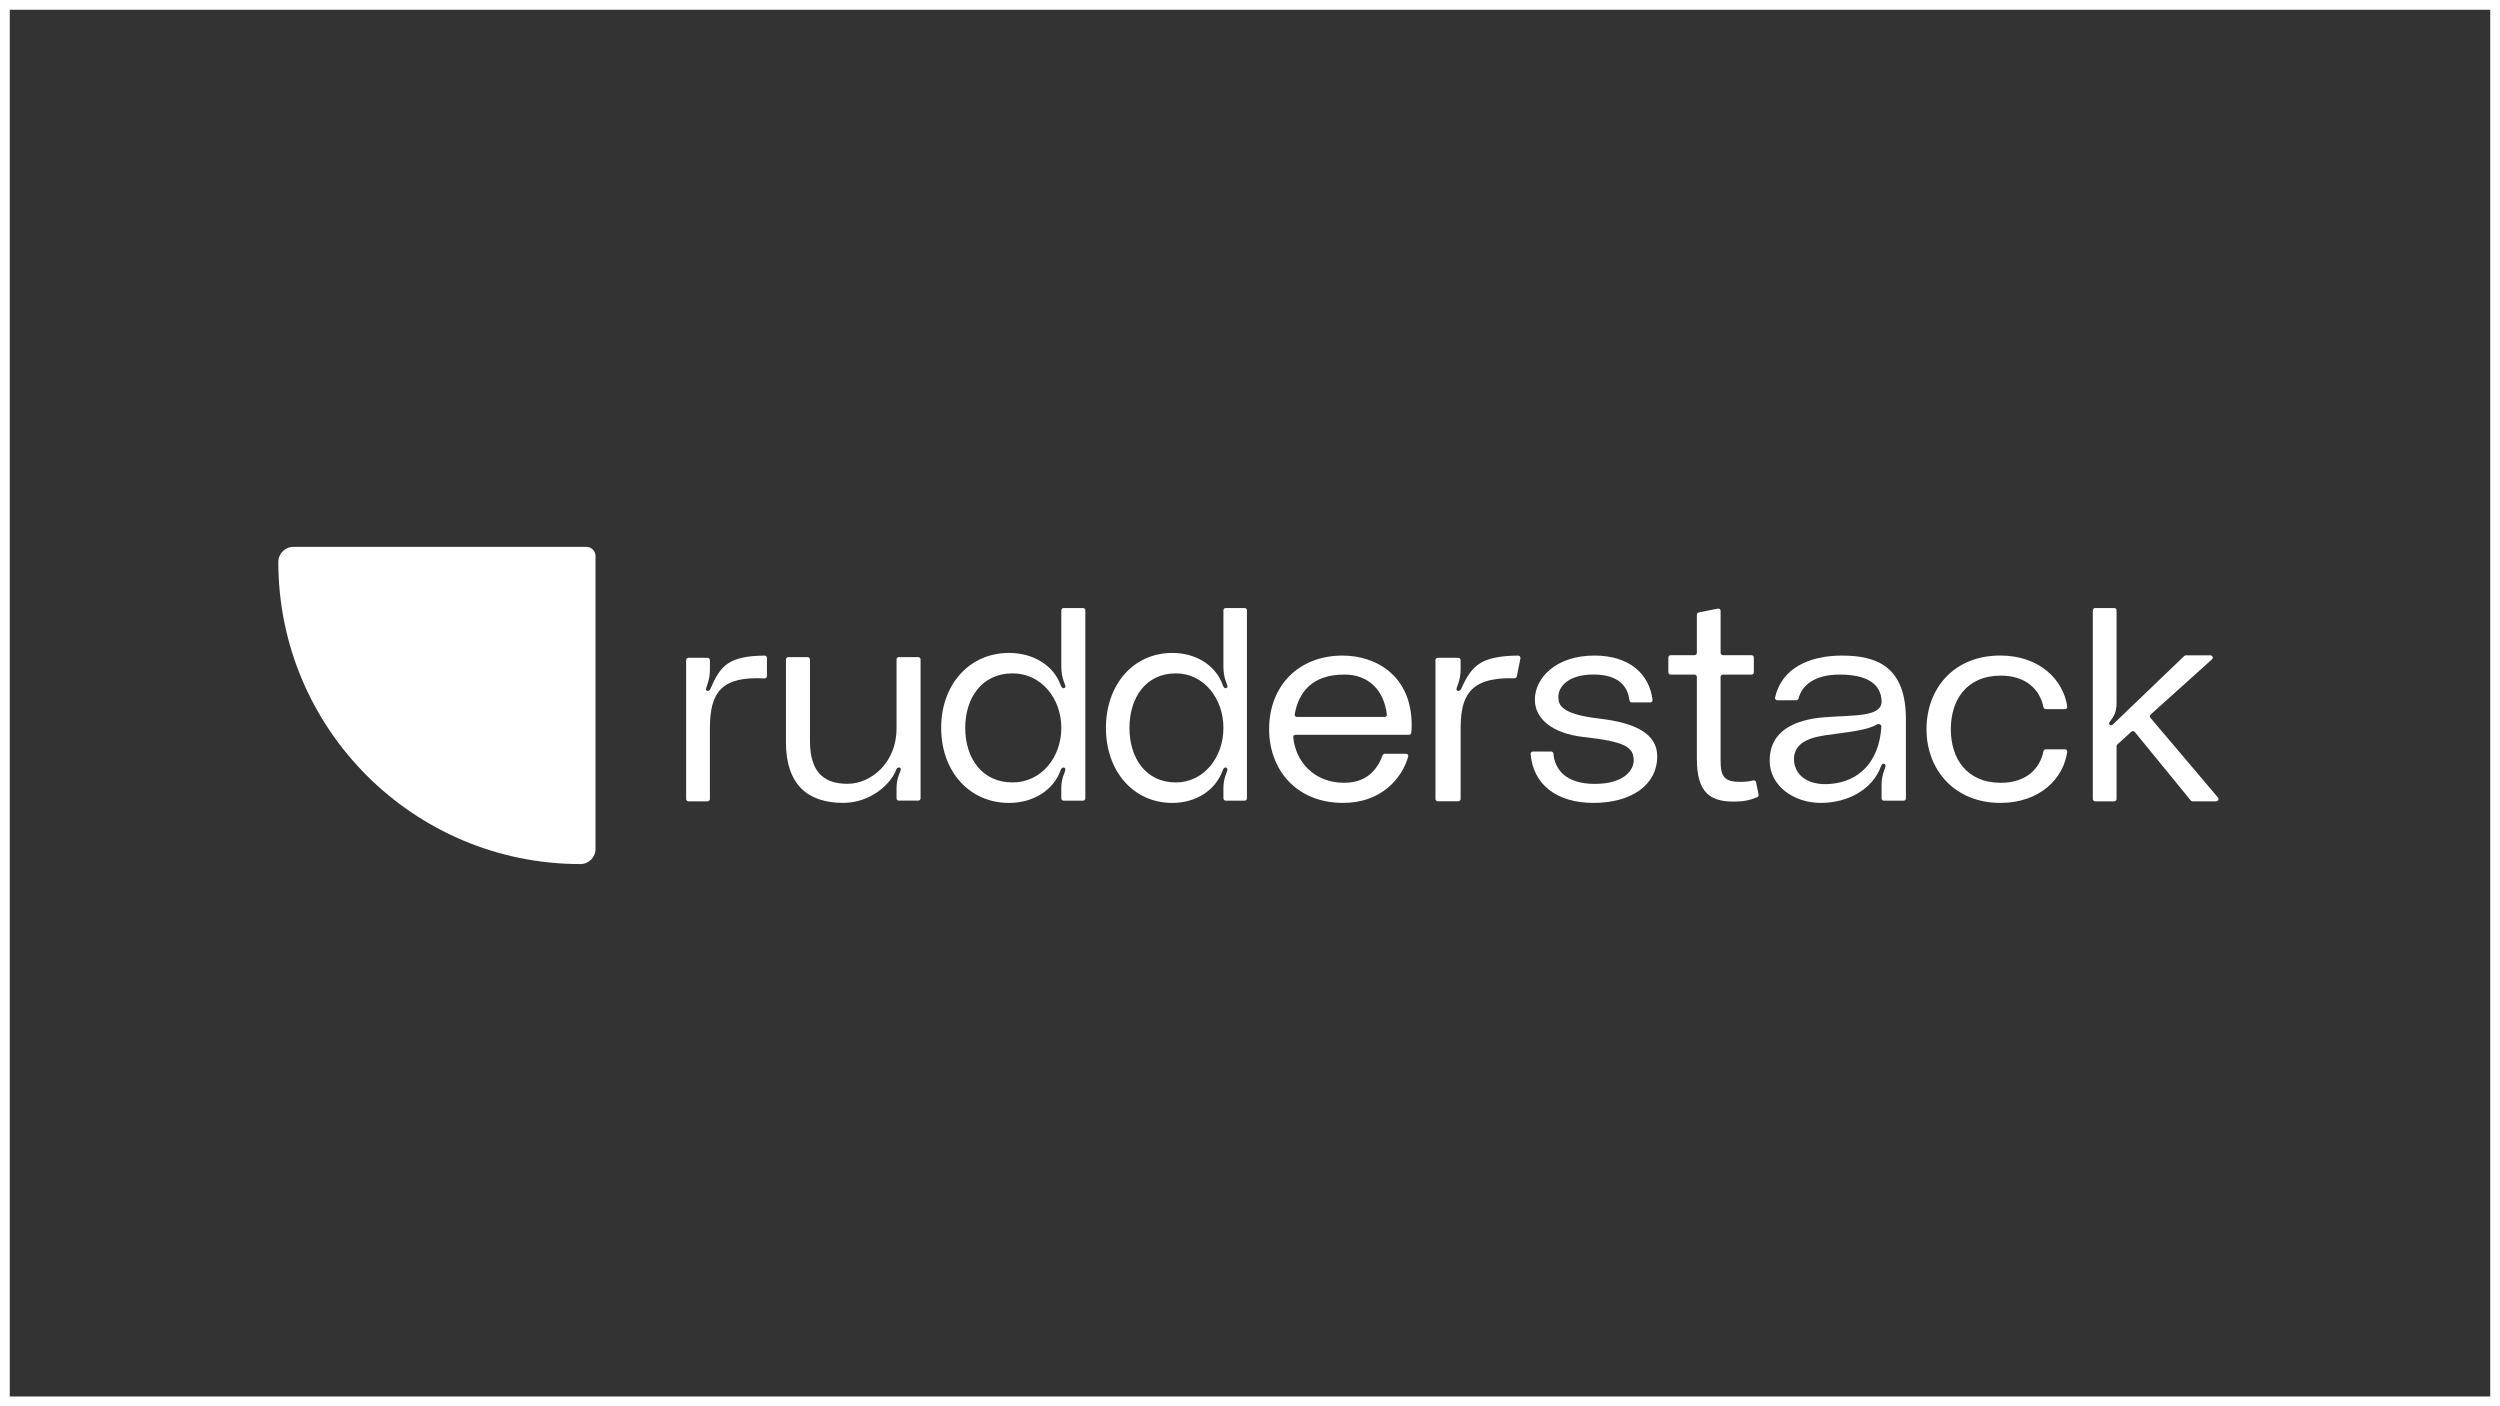 <svg width="512" height="288" viewBox="0 0 512 288" fill="none" xmlns="http://www.w3.org/2000/svg">
<rect x="0" y="0" width="512" height="288" fill="#333333" stroke="none"/>
<rect x="1" y="1" width="510" height="286" stroke="white" stroke-width="2"/>
<g clip-path="url(#clip0_4_97)">
<path d="M57 115.095C57 113.383 58.383 112 60.095 112H120.105C121.131 112 121.961 112.831 121.961 113.856V173.867C121.961 175.574 120.574 176.961 118.867 176.961C84.701 176.961 57 149.26 57 115.095Z" fill="white"/>
<path d="M144.902 141.493C144.415 141.437 144.6 140.917 144.781 140.458C145.269 139.08 145.389 138.105 145.389 137.015V135.182C145.389 134.927 145.181 134.718 144.925 134.718H140.986C140.731 134.718 140.522 134.927 140.522 135.182V163.644C140.522 163.9 140.731 164.108 140.986 164.108H144.925C145.181 164.108 145.389 163.9 145.389 163.644V149.126C145.389 141.576 147.909 138.504 156.572 138.936C156.841 138.95 157.068 138.736 157.068 138.472V134.723C157.068 134.467 156.855 134.259 156.6 134.263C149.152 134.342 147.538 136.365 145.51 141.033C145.389 141.261 145.269 141.548 144.902 141.493Z" fill="white"/>
<path d="M172.655 164.433C178.316 164.433 182.506 160.531 183.55 157.603C183.61 157.431 183.856 157.088 184.227 157.199C184.719 157.371 184.413 157.886 184.227 158.345C183.735 159.552 183.61 160.471 183.61 161.501V163.505C183.61 163.76 183.819 163.969 184.074 163.969H188.069C188.324 163.969 188.533 163.76 188.533 163.505V135.043C188.533 134.788 188.324 134.579 188.069 134.579H184.074C183.819 134.579 183.61 134.788 183.61 135.043V149.214C183.61 156.216 178.376 160.522 173.578 160.522C169.207 160.522 165.885 158.628 165.885 151.798V135.043C165.885 134.788 165.676 134.579 165.421 134.579H161.426C161.17 134.579 160.962 134.788 160.962 135.043V152.03C160.962 160.642 165.393 164.429 172.659 164.429L172.655 164.433Z" fill="white"/>
<path d="M217.821 124.528C217.566 124.528 217.357 124.737 217.357 124.992V136.509C217.357 137.558 217.483 138.546 217.91 139.711C218.095 140.235 218.462 140.759 217.91 140.931C217.543 141.047 217.297 140.523 217.232 140.351C215.817 136.337 211.696 133.72 206.653 133.72C198.472 133.72 192.751 140.235 192.751 149.079C192.751 157.923 198.472 164.438 206.653 164.438C211.571 164.438 215.757 161.877 217.232 157.691C217.292 157.515 217.538 157.051 217.97 157.227C218.341 157.403 218.155 157.867 217.97 158.331C217.478 159.612 217.353 160.424 217.353 161.413V163.51C217.353 163.765 217.562 163.974 217.817 163.974H221.812C222.067 163.974 222.276 163.765 222.276 163.51V124.992C222.276 124.737 222.067 124.528 221.812 124.528H217.817H217.821ZM207.395 160.243C200.996 160.243 197.679 155.125 197.679 149.074C197.679 143.024 201.001 137.906 207.395 137.906C213.237 137.906 217.357 143.024 217.357 149.074C217.357 155.125 213.237 160.243 207.395 160.243Z" fill="white"/>
<path d="M251.021 124.528C250.766 124.528 250.557 124.737 250.557 124.992V136.509C250.557 137.558 250.678 138.546 251.1 139.711C251.281 140.235 251.643 140.759 251.1 140.931C250.738 141.047 250.497 140.523 250.437 140.351C249.054 136.337 245.022 133.72 240.089 133.72C232.09 133.72 226.494 140.235 226.494 149.079C226.494 157.923 232.09 164.438 240.089 164.438C244.901 164.438 248.994 161.877 250.437 157.691C250.497 157.515 250.738 157.051 251.161 157.227C251.522 157.403 251.342 157.867 251.161 158.331C250.678 159.612 250.557 160.424 250.557 161.413V163.51C250.557 163.765 250.766 163.974 251.021 163.974H254.905C255.16 163.974 255.369 163.765 255.369 163.51V124.992C255.369 124.737 255.16 124.528 254.905 124.528H251.021ZM240.813 160.243C234.558 160.243 231.31 155.125 231.31 149.074C231.31 143.024 234.558 137.906 240.813 137.906C246.53 137.906 250.557 143.024 250.557 149.074C250.557 155.125 246.525 160.243 240.813 160.243Z" fill="white"/>
<path d="M289.112 148.49C289.112 138.435 281.873 134.263 274.955 134.263C266.018 134.263 259.916 140.379 259.916 149.348C259.916 157.403 265.266 164.433 275.08 164.433C282.704 164.433 287.066 159.626 288.402 154.939C288.486 154.652 288.263 154.373 287.966 154.373H283.595C283.395 154.373 283.219 154.499 283.154 154.684C281.985 157.849 279.72 160.313 275.27 160.313C269.057 160.313 265.317 155.919 264.858 150.972C264.835 150.708 265.044 150.485 265.313 150.485H288.578C288.815 150.485 289.01 150.309 289.033 150.077C289.079 149.627 289.112 149.088 289.112 148.485V148.49ZM275.331 138.147C280.208 138.147 283.428 141.256 284.026 146.332C284.059 146.601 283.845 146.833 283.572 146.833H265.605C265.322 146.833 265.104 146.583 265.155 146.304C265.967 141.752 268.723 138.147 275.326 138.147H275.331Z" fill="white"/>
<path d="M311.38 134.829C311.44 134.537 311.213 134.263 310.916 134.263C309.283 134.282 307.914 134.388 306.754 134.583C305.297 134.829 304.169 135.219 303.25 135.762C301.399 136.857 300.392 138.578 299.265 141.033C299.255 141.047 299.246 141.066 299.237 141.079C299.116 141.298 298.982 141.544 298.62 141.492C298.105 141.437 298.299 140.917 298.49 140.458C299.005 139.08 299.135 138.105 299.135 137.015V135.191C299.135 134.931 298.921 134.718 298.661 134.718H294.457C294.198 134.718 293.984 134.931 293.984 135.191V163.63C293.984 163.89 294.198 164.104 294.457 164.104H298.661C298.926 164.104 299.135 163.89 299.135 163.63V149.125C299.135 144.875 299.979 142.045 302.36 140.458C303.469 139.72 304.912 139.251 306.758 139.033C307.77 138.917 308.902 138.875 310.164 138.908C310.396 138.913 310.6 138.755 310.647 138.523L311.385 134.825L311.38 134.829Z" fill="white"/>
<path d="M313.927 153.919C313.663 153.919 313.449 154.141 313.472 154.406C313.983 160.582 318.688 164.433 326.358 164.433C334.028 164.433 339.397 160.832 339.397 154.888C339.397 150.202 334.831 148.03 327.56 147.172C319.69 146.258 319.147 144.374 319.147 142.713C319.147 140.769 321.008 138.142 326.358 138.142C331.708 138.142 333.397 140.764 333.708 143.423C333.736 143.664 333.935 143.854 334.181 143.854H337.991C338.26 143.854 338.473 143.622 338.441 143.358C337.819 138.124 333.815 134.259 326.534 134.259C318.604 134.259 314.34 138.889 314.34 143.288C314.34 147.116 317.765 150.202 324.372 150.944C332.543 151.858 334.585 152.889 334.585 155.742C334.585 157.626 332.724 160.54 326.595 160.54C320.465 160.54 318.4 157.38 318.145 154.364C318.126 154.114 317.918 153.909 317.667 153.909H313.923L313.927 153.919Z" fill="white"/>
<path d="M358.713 134.184C358.973 134.184 359.187 134.398 359.187 134.658V137.683C359.187 137.943 358.973 138.156 358.713 138.156H352.848C352.589 138.156 352.375 138.37 352.375 138.63V155.691C352.375 159.083 353.104 160.132 356.514 160.132C357.498 160.132 358.384 159.993 359.057 159.839C359.326 159.779 359.595 159.946 359.651 160.215L360.157 162.74C360.198 162.948 360.096 163.162 359.901 163.25C359.261 163.533 358.013 163.997 356.519 164.108C350.088 164.586 347.517 162.299 347.517 155.339V138.63C347.517 138.37 347.303 138.156 347.044 138.156H342.153C341.888 138.156 341.68 137.943 341.68 137.683V134.658C341.68 134.398 341.893 134.184 342.153 134.184H347.044C347.308 134.184 347.517 133.971 347.517 133.711V125.892C347.517 125.665 347.675 125.47 347.897 125.428L351.814 124.644C352.106 124.584 352.38 124.811 352.38 125.108V133.711C352.38 133.971 352.593 134.184 352.853 134.184H358.718H358.713Z" fill="white"/>
<path d="M362.43 155.803C362.43 160.832 367.223 164.433 372.894 164.433C378.564 164.433 383.543 161.575 385.222 156.949C385.283 156.721 385.473 156.322 385.844 156.434C386.341 156.55 386.155 157.06 385.969 157.519C385.533 158.721 385.348 159.575 385.348 160.721V163.514C385.348 163.77 385.556 163.978 385.812 163.978H389.867C390.122 163.978 390.331 163.77 390.331 163.514V147.293C390.331 136.551 384.415 134.263 377.251 134.263C370.597 134.263 364.88 136.797 363.53 142.866C363.465 143.149 363.688 143.409 363.975 143.409H367.887C368.114 143.409 368.305 143.246 368.36 143.024C368.963 140.527 371.423 138.152 376.754 138.152C384.039 138.152 385.287 141.353 385.348 143.636C385.413 146.894 379.492 146.434 373.641 146.894C368.035 147.353 362.43 149.353 362.43 155.807V155.803ZM384.415 148.36C384.777 148.146 385.334 148.397 385.306 148.819C384.842 156.164 380.624 160.053 374.945 160.54C369.775 160.999 367.409 158.313 367.409 155.51C367.409 152.48 369.901 151.167 373.761 150.596C377.951 149.956 382.141 149.696 384.41 148.355L384.415 148.36Z" fill="white"/>
<path d="M394.549 149.348C394.549 157.635 400.275 164.433 409.671 164.433C417.819 164.433 422.631 159.38 423.369 153.965C423.406 153.696 423.192 153.459 422.919 153.459H418.97C418.743 153.459 418.548 153.626 418.501 153.849C417.75 157.594 414.789 160.317 409.796 160.317C402.702 160.317 399.528 155.288 399.528 149.344C399.528 143.4 402.702 138.37 409.796 138.37C414.789 138.37 417.75 141.093 418.501 144.838C418.548 145.061 418.738 145.228 418.97 145.228H422.919C423.192 145.228 423.406 144.996 423.369 144.722C422.631 139.307 417.759 134.254 409.671 134.254C400.089 134.254 394.549 141.056 394.549 149.339V149.348Z" fill="white"/>
<path d="M453.891 164.108C454.286 164.108 454.499 163.644 454.244 163.343L440.398 146.996C440.236 146.805 440.254 146.518 440.44 146.351L453.019 135.024C453.335 134.741 453.135 134.217 452.708 134.217H447.65C447.53 134.217 447.414 134.263 447.33 134.347L432.927 148.17C432.686 148.402 432.44 148.694 432.134 148.462C431.767 148.23 432.013 147.877 432.255 147.585C433.169 146.416 433.47 145.423 433.47 143.905V124.992C433.47 124.737 433.261 124.528 433.006 124.528H429.071C428.816 124.528 428.607 124.737 428.607 124.992V163.644C428.607 163.9 428.816 164.108 429.071 164.108H433.006C433.261 164.108 433.47 163.9 433.47 163.644V152.814C433.47 152.684 433.526 152.559 433.623 152.471L436.519 149.845C436.714 149.668 437.02 149.687 437.192 149.896L448.667 163.941C448.755 164.048 448.885 164.113 449.024 164.113H453.887L453.891 164.108Z" fill="white"/>
</g>
<defs>
<clipPath id="clip0_4_97">
<rect width="397.36" height="64.962" fill="white" transform="translate(57 112)"/>
</clipPath>
</defs>
</svg>
